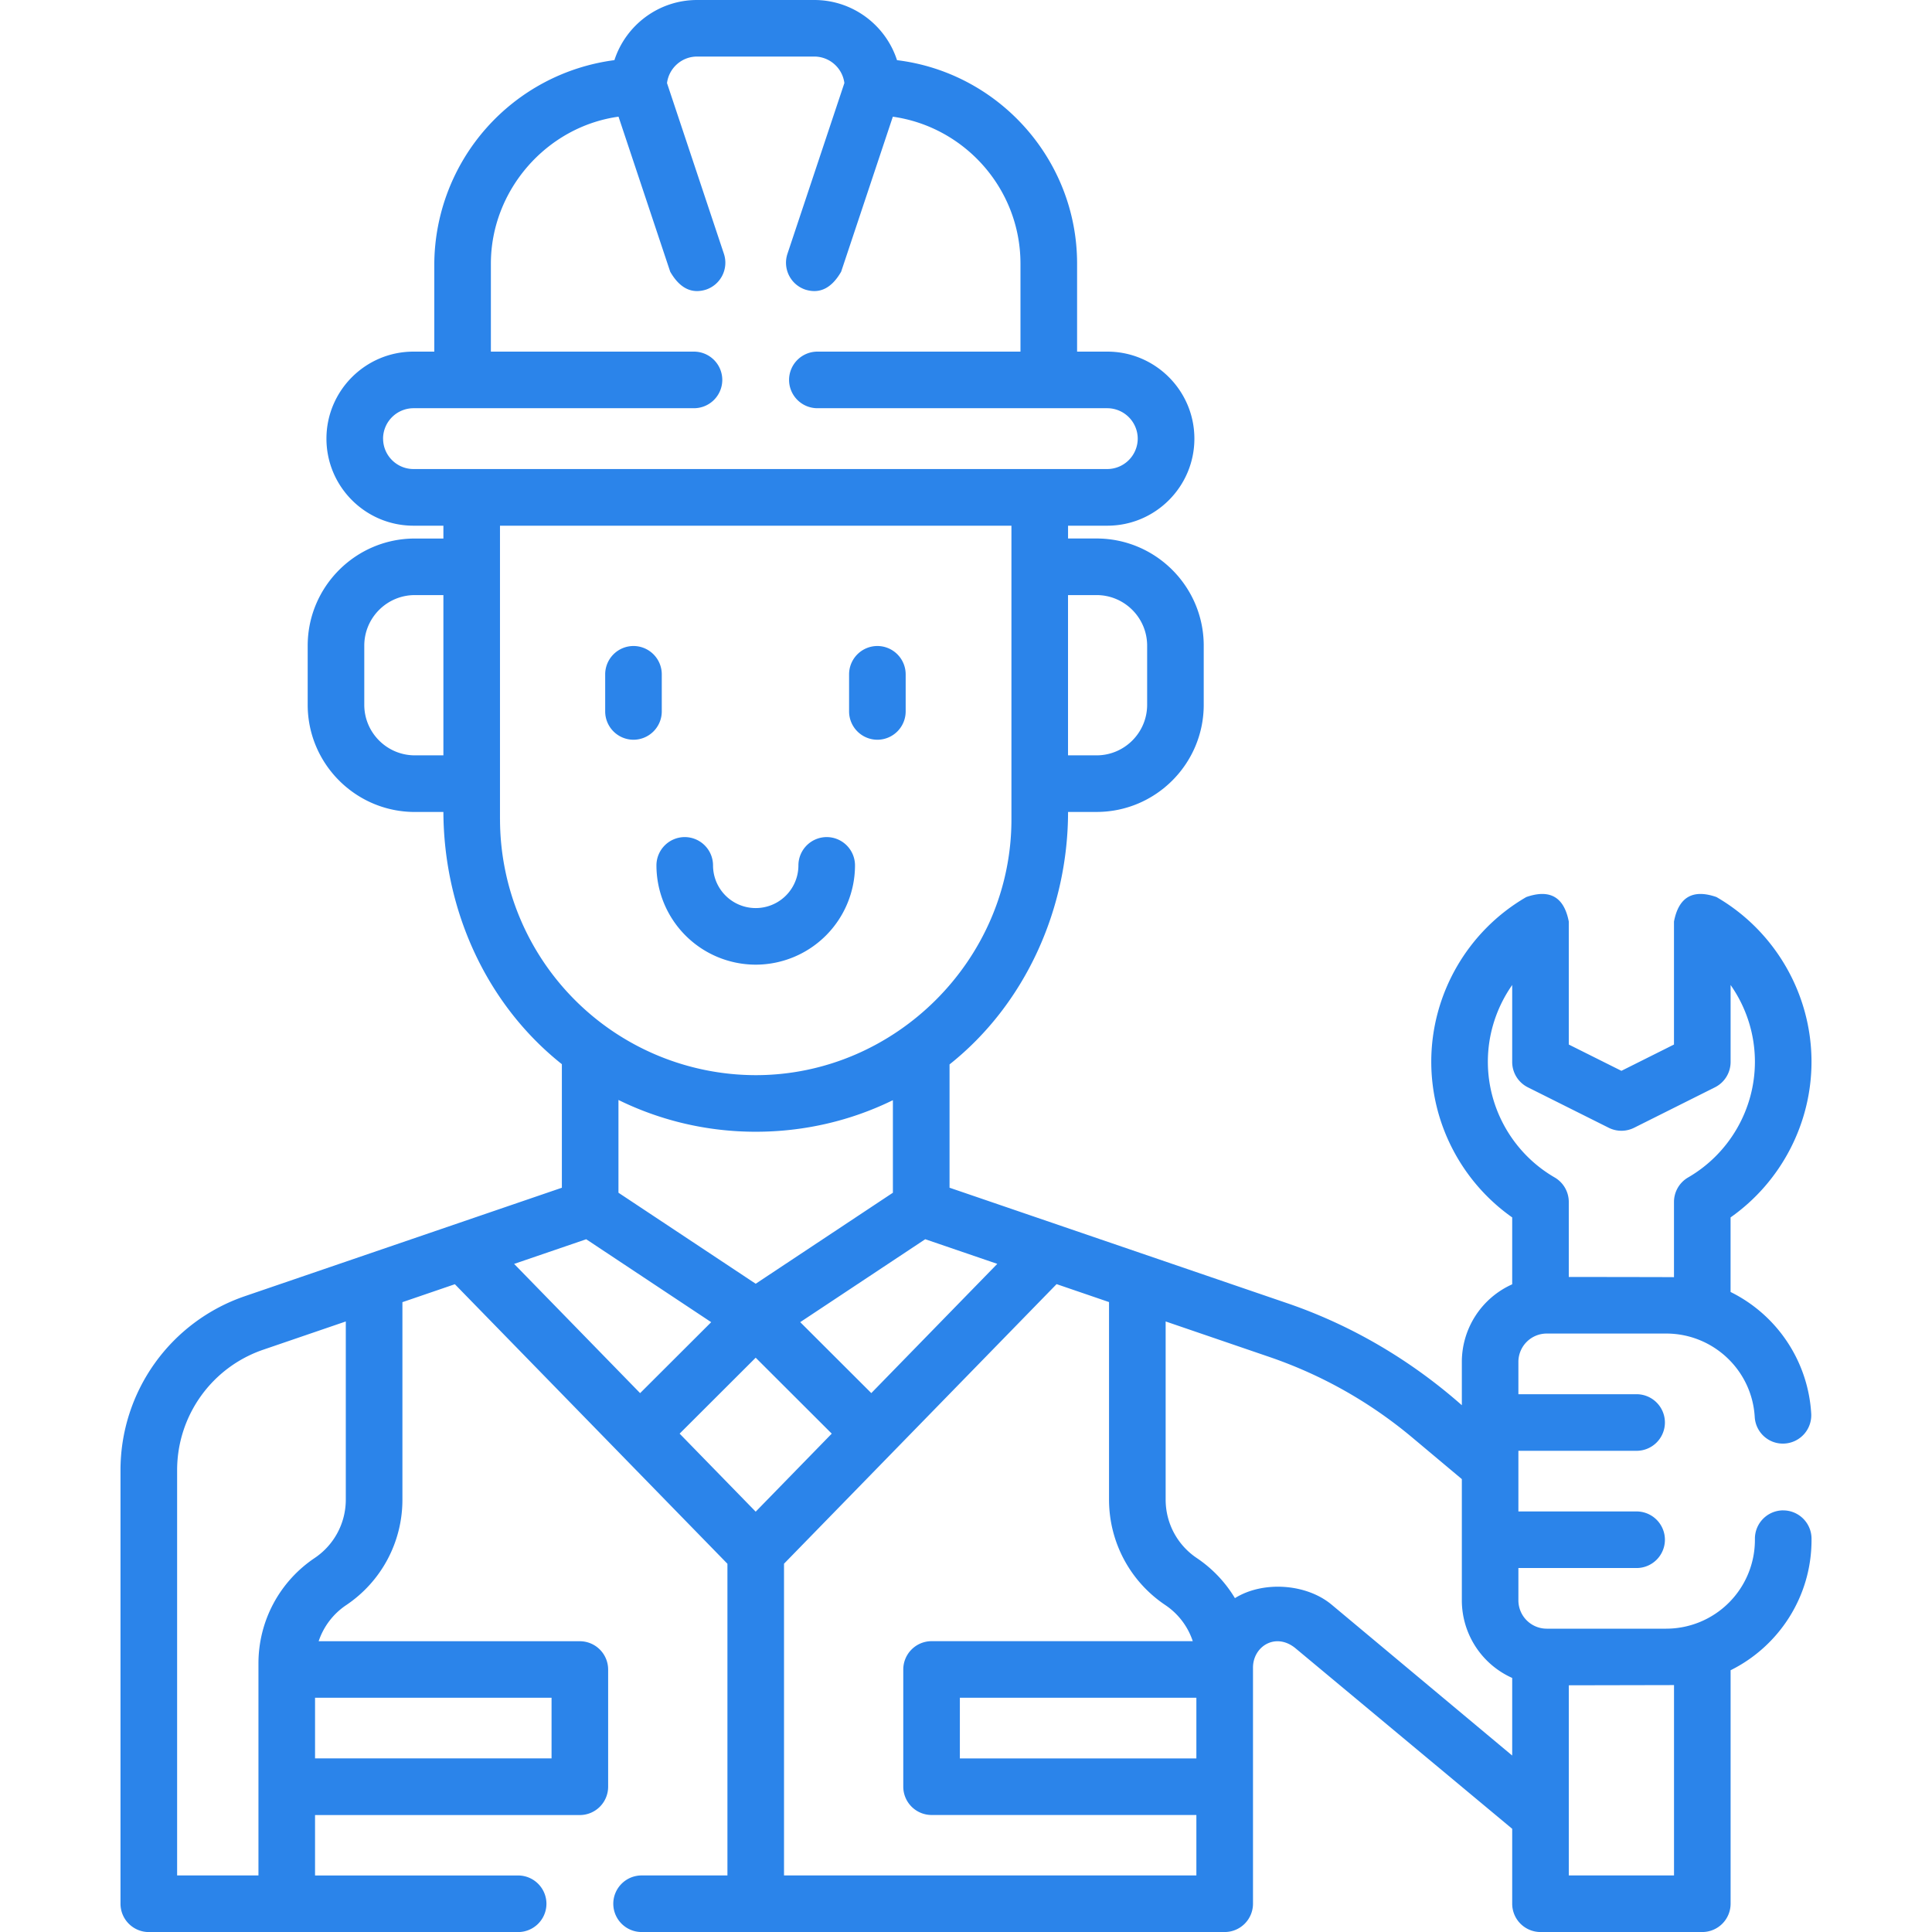 <?xml version="1.0" encoding="UTF-8"?>
<svg xmlns="http://www.w3.org/2000/svg" xmlns:xlink="http://www.w3.org/1999/xlink" xmlns:v="https://vecta.io/nano" width="62" height="62" fill="none">
  <g clip-path="url(#A)" fill="#2b84ea">
    <path d="M57.225 48.469a.91.91 0 0 0-.908.908v.042a2.85 2.85 0 0 1-2.847 2.847h-3.834a.91.91 0 0 1-.909-.909V50.32h3.794a.91.91 0 0 0 .908-.908.91.91 0 0 0-.908-.908h-3.794v-1.946h3.794a.91.91 0 0 0 .908-.908.91.91 0 0 0-.908-.908h-3.794v-1.038a.91.91 0 0 1 .909-.909h3.834c1.506 0 2.754 1.175 2.841 2.676.029.501.457.886.959.854a.91.91 0 0 0 .854-.959 4.66 4.66 0 0 0-2.588-3.905v-2.393c1.614-1.136 2.597-3.004 2.597-4.995 0-2.172-1.169-4.197-3.05-5.286-.757-.263-1.212-.001-1.363.786v3.947l-1.687.844-1.689-.844v-3.947c-.152-.787-.606-1.049-1.363-.786-1.882 1.089-3.05 3.114-3.05 5.286 0 1.991.983 3.859 2.597 4.995v2.147a2.73 2.73 0 0 0-1.616 2.489v1.391c-1.635-1.443-3.538-2.567-5.602-3.273l-10.838-3.707v-3.957c2.445-1.942 3.801-5.005 3.803-8.102h.915c1.896 0 3.439-1.543 3.439-3.439V20.72c0-1.897-1.543-3.439-3.439-3.439h-.915v-.411h1.261c1.54 0 2.793-1.253 2.793-2.793s-1.253-2.793-2.793-2.793h-.971V8.46c0-3.35-2.529-6.133-5.779-6.529C28.424.811 27.371 0 26.132 0h-3.761c-1.238 0-2.29.811-2.654 1.93a6.64 6.64 0 0 0-5.78 6.53v2.824h-.668c-1.54 0-2.793 1.253-2.793 2.793s1.253 2.793 2.793 2.793h.96v.412h-.916c-1.896 0-3.439 1.543-3.439 3.439v1.897c0 1.896 1.543 3.439 3.439 3.439h.916c.012 3.105 1.345 6.143 3.802 8.094v3.965l-10.17 3.479a5.9 5.9 0 0 0-3.994 5.586v13.913a.91.91 0 0 0 .908.908h11.853a.91.91 0 0 0 .908-.908.91.91 0 0 0-.908-.908h-6.518v-1.939h8.498a.91.91 0 0 0 .908-.908v-3.762a.91.91 0 0 0-.908-.908h-8.382c.156-.467.463-.877.884-1.159 1.129-.758 1.804-2.022 1.804-3.383v-6.339l1.683-.576 8.747 8.971v10.002h-2.755a.91.91 0 0 0-.908.908.91.91 0 0 0 .908.908h18.713a.91.91 0 0 0 .908-.908v-7.568c-.006-.687.721-1.151 1.358-.635l6.96 5.798v2.405a.91.91 0 0 0 .908.908h5.193a.91.91 0 0 0 .908-.908v-7.493c1.538-.763 2.597-2.35 2.597-4.18v-.042a.91.91 0 0 0-.908-.908zM14.229 24.24h-.916c-.895 0-1.623-.728-1.623-1.623V20.72c0-.895.728-1.623 1.623-1.623h.916v5.143zm33.518 9.833c0-.893.282-1.751.781-2.463v2.471a.91.91 0 0 0 .502.812l2.597 1.299a.91.91 0 0 0 .812 0l2.596-1.299a.91.91 0 0 0 .502-.812V31.61c.499.711.78 1.569.78 2.463 0 1.525-.821 2.947-2.144 3.713a.91.91 0 0 0-.453.786v2.414c-.083-.004-3.376-.007-3.376-.007v-2.407a.91.91 0 0 0-.453-.786c-1.322-.765-2.144-2.188-2.144-3.713zM27.961 44.706l-2.281-2.277 4.012-2.661 2.312.791-4.043 4.147zm7.229-25.609c.895 0 1.623.728 1.623 1.623v1.897c0 .895-.728 1.623-1.623 1.623h-.916v-5.143h.916zm-22.897-5.021a.98.98 0 0 1 .976-.976h9.002a.91.91 0 0 0 .908-.908.91.91 0 0 0-.908-.908h-6.518V8.46c0-2.349 1.781-4.393 4.096-4.716l1.659 4.976c.304.528.687.719 1.149.574a.91.91 0 0 0 .574-1.149l-1.826-5.478c.06-.479.47-.852.965-.852h3.761c.495 0 .905.371.966.85l-1.827 5.48a.91.91 0 0 0 .574 1.149c.462.145.845-.046 1.149-.574l1.659-4.975c2.31.326 4.096 2.32 4.096 4.715v2.824h-6.518a.91.91 0 0 0-.908.908.91.91 0 0 0 .908.908h9.305a.98.98 0 0 1 .976.976.98.98 0 0 1-.976.976H13.27c-.538 0-.976-.438-.976-.976zm3.752 12.22V16.87h16.413v9.427c0 4.491-3.72 8.206-8.206 8.206a8.22 8.22 0 0 1-8.206-8.206zm8.206 10.023c1.552 0 3.049-.35 4.403-1.013v2.97l-4.403 2.921-4.404-2.921v-2.977c1.33.653 2.825 1.02 4.404 1.02zM17.7 56.428h-7.59v-1.946h7.59v1.946zm-6.603-8.304c0 .754-.374 1.454-.999 1.874-1.129.758-1.804 2.022-1.804 3.383v6.803h-2.61V47.18c0-1.748 1.111-3.302 2.765-3.867l2.648-.906v5.717zm7.714-8.356l4.012 2.662-2.281 2.277-4.043-4.147 2.312-.791zm2.999 6.239l2.441-2.437 2.441 2.437-2.441 2.504-2.441-2.504zm3.35 14.177V50.181l8.747-8.972 1.683.576v6.339c0 1.36.674 2.625 1.804 3.383.421.282.728.692.883 1.16h-8.382a.91.91 0 0 0-.908.908v3.762a.91.91 0 0 0 .908.908h8.498v1.939H25.16zm13.233-5.701v1.946h-7.59v-1.946h7.59zm4.34-2.988c-.809-.675-2.201-.772-3.103-.209-.304-.506-.718-.947-1.224-1.287-.626-.42-.999-1.121-.999-1.874v-5.718l3.315 1.134c1.695.579 3.248 1.456 4.618 2.607l1.572 1.318v3.892a2.73 2.73 0 0 0 1.616 2.489v2.49l-5.795-4.842zm10.988 8.689h-3.376v-6.101l3.376-.007v6.108z"></path>
    <use xlink:href="#B"></use>
    <path d="M28.156 23.739a.91.91 0 0 0 .908-.908v-1.192a.91.91 0 0 0-.908-.908.91.91 0 0 0-.908.908v1.192a.91.91 0 0 0 .908.908zm-3.904 7.218a3.19 3.19 0 0 0 3.186-3.186.91.91 0 0 0-.908-.908.91.91 0 0 0-.908.908 1.37 1.37 0 1 1-2.74 0 .91.91 0 0 0-.908-.908.91.91 0 0 0-.908.908 3.19 3.19 0 0 0 3.186 3.186z"></path>
  </g>
  <defs>
    <clipPath id="A">
      <path fill="#fff" d="M0 0h62v62H0z"></path>
    </clipPath>
    <path id="B" d="M20.329 23.739a.91.91 0 0 0 .908-.908v-1.192a.91.91 0 0 0-.908-.908.91.91 0 0 0-.908.908v1.192a.91.91 0 0 0 .908.908z"></path>
  </defs>
</svg>
